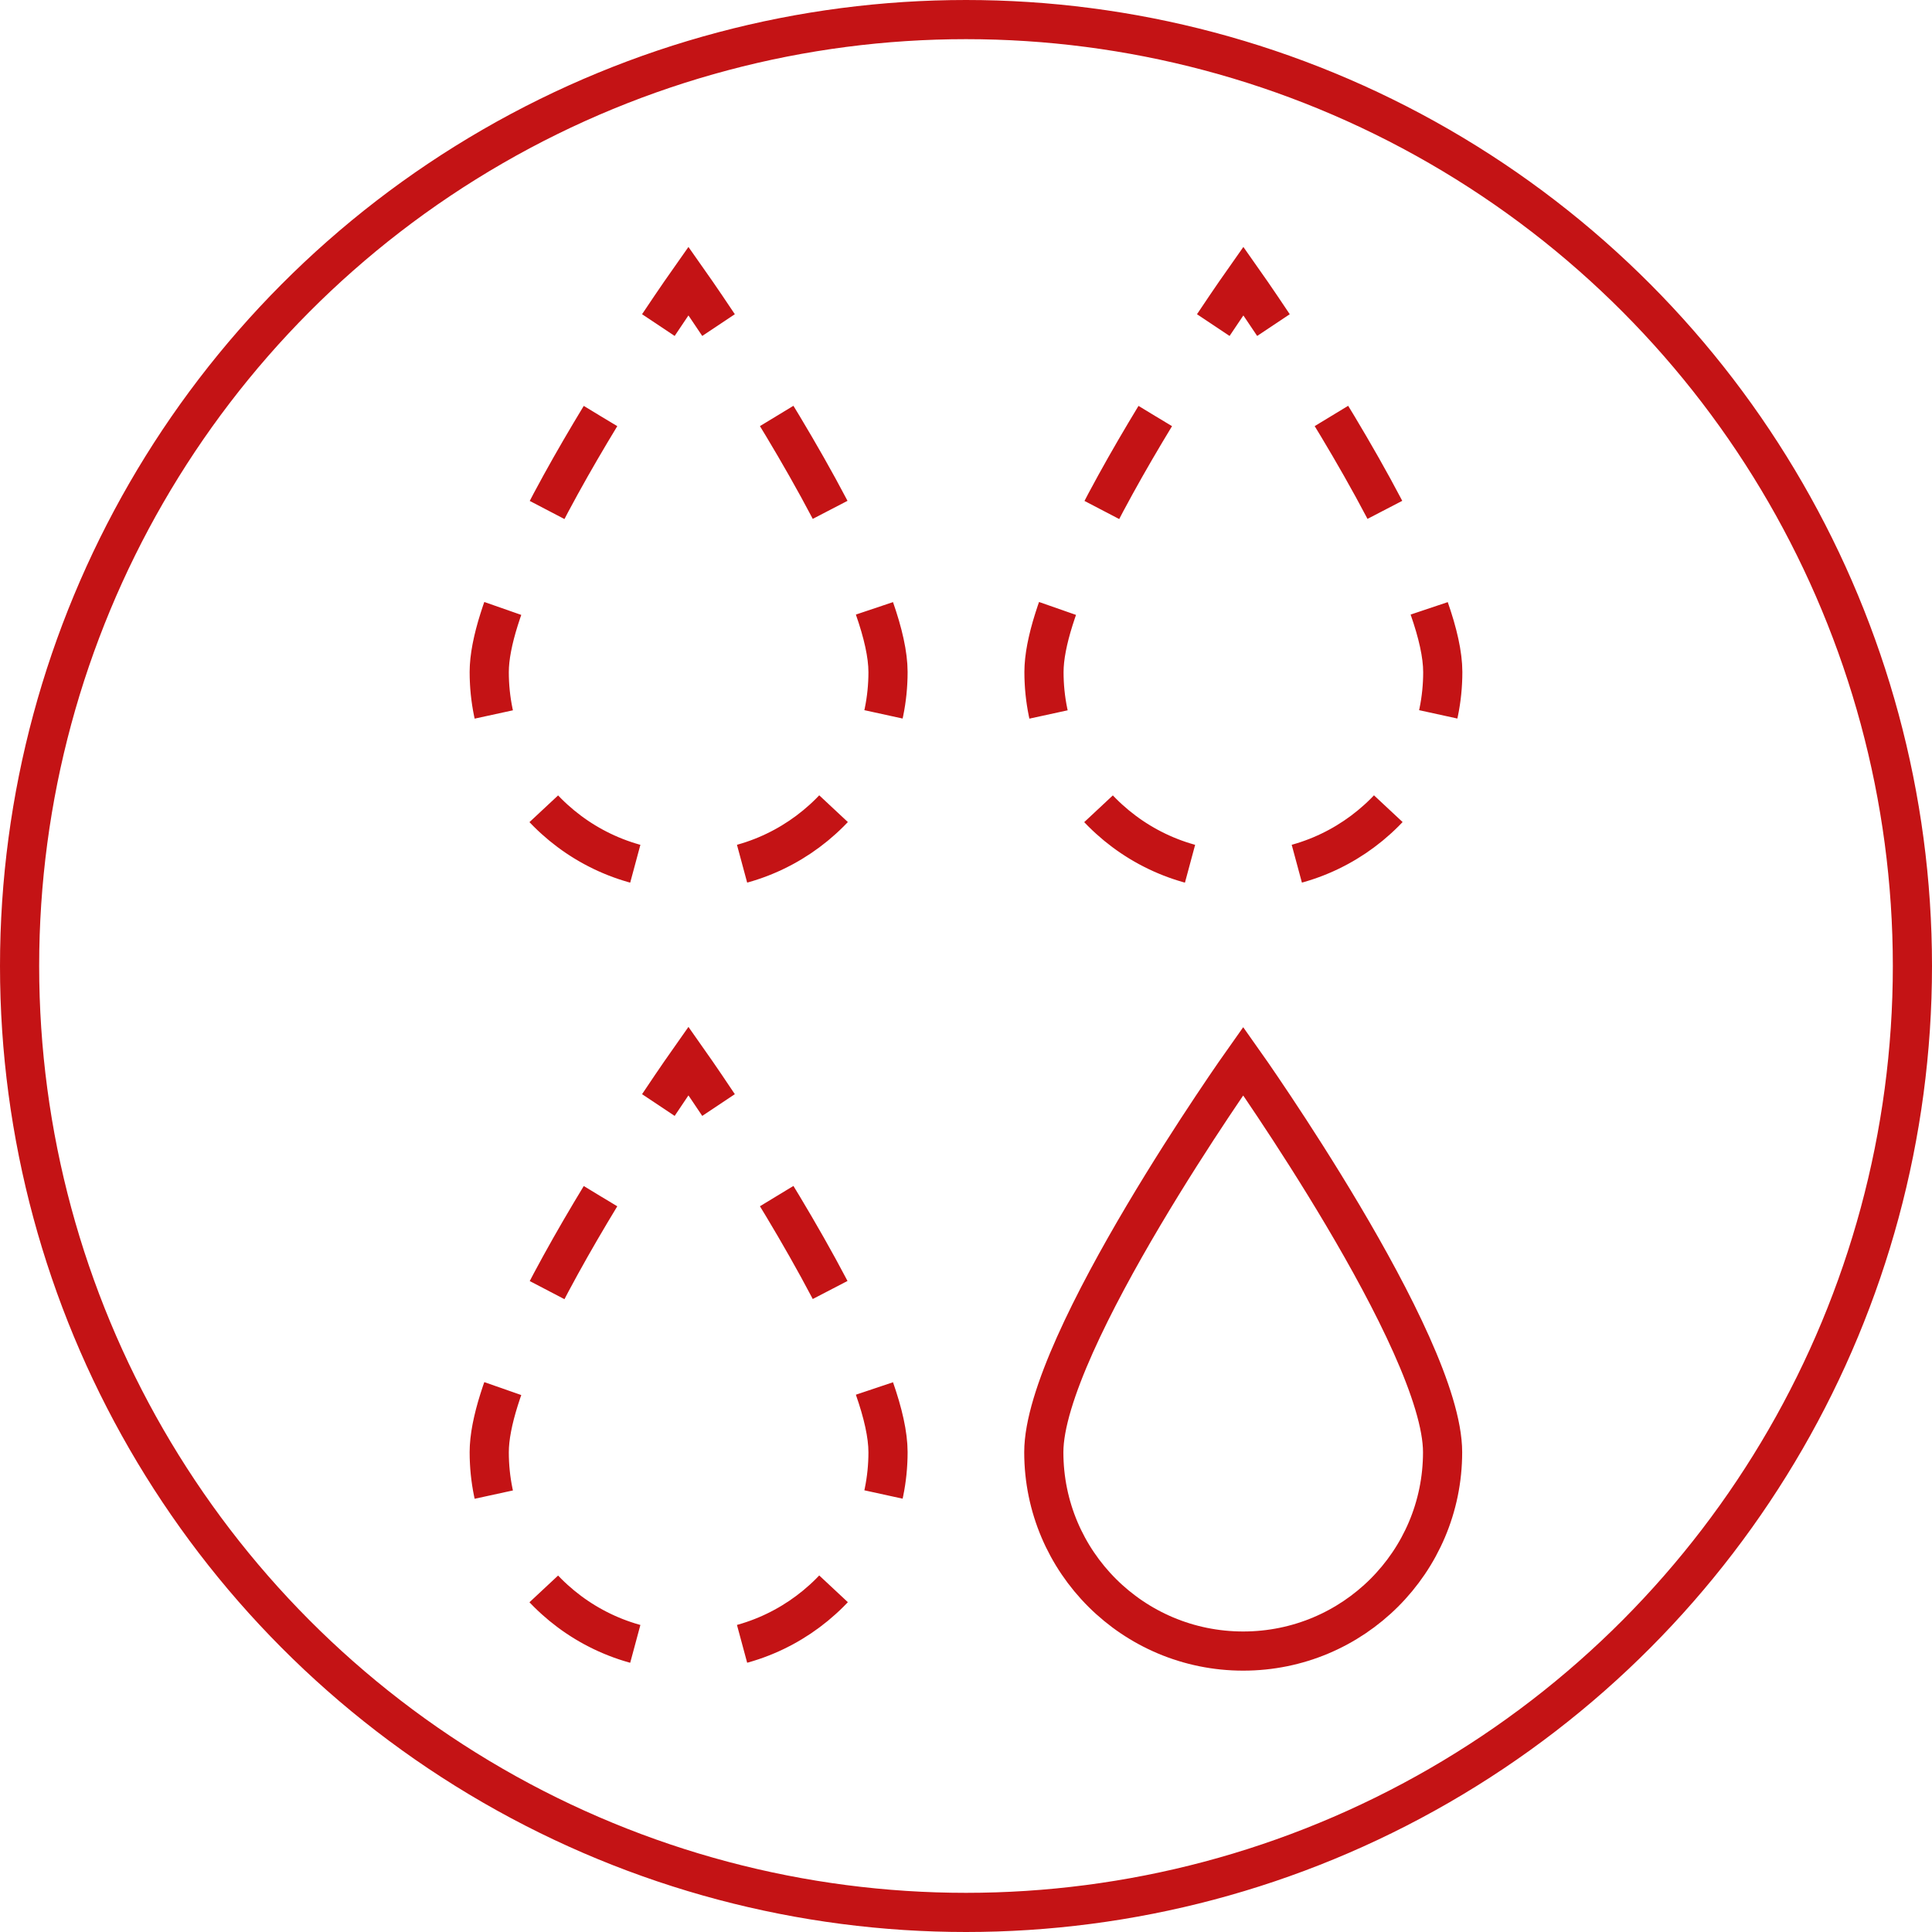 <?xml version="1.0" encoding="UTF-8"?><svg id="a" xmlns="http://www.w3.org/2000/svg" viewBox="0 0 108.52 108.52"><g><g><path d="m40.36,62.07c-1.02-1.53-1.69-2.48-1.69-2.48,0,0-.67.95-1.69,2.48" style="fill:none; stroke:#c41315; stroke-miterlimit:10; stroke-width:2.2px;"/><path d="m33.73,67.19c-3,4.94-6.25,11.06-6.25,14.38,0,6.17,5.01,11.17,11.2,11.17s11.2-5,11.2-11.17c0-3.93-4.55-11.78-7.85-16.95" style="fill:none; stroke:#c41315; stroke-dasharray:0 0 0 0 0 0 6.07 6.07; stroke-miterlimit:10; stroke-width:2.2px;"/></g><g><path d="m40.36,18.26c-1.02-1.53-1.69-2.48-1.69-2.48,0,0-.67.95-1.69,2.48" style="fill:none; stroke:#c41315; stroke-miterlimit:10; stroke-width:2.2px;"/><path d="m33.73,23.37c-3,4.94-6.25,11.06-6.25,14.38,0,6.17,5.01,11.17,11.2,11.17s11.2-5,11.2-11.17c0-3.93-4.55-11.78-7.85-16.95" style="fill:none; stroke:#c41315; stroke-dasharray:0 0 0 0 0 0 6.07 6.07; stroke-miterlimit:10; stroke-width:2.2px;"/></g><path d="m81.03,81.57c0-6.17-11.2-21.97-11.2-21.97,0,0-11.2,15.8-11.2,21.97s5.01,11.17,11.2,11.17,11.2-5,11.2-11.17Z" style="fill:none; stroke:#c41315; stroke-miterlimit:10; stroke-width:2.2px;"/><g><path d="m71.53,18.26c-1.02-1.53-1.69-2.48-1.69-2.48,0,0-.67.95-1.69,2.48" style="fill:none; stroke:#c41315; stroke-miterlimit:10; stroke-width:2.2px;"/><path d="m64.89,23.37c-3,4.94-6.25,11.06-6.25,14.38,0,6.17,5.01,11.17,11.2,11.17s11.2-5,11.2-11.17c0-3.93-4.55-11.78-7.85-16.95" style="fill:none; stroke:#c41315; stroke-dasharray:0 0 0 0 0 0 6.07 6.07; stroke-miterlimit:10; stroke-width:2.2px;"/></g></g><circle cx="54.26" cy="54.26" r="53.16" style="fill:none; stroke:#c41315; stroke-miterlimit:10; stroke-width:2.2px;"/></svg>